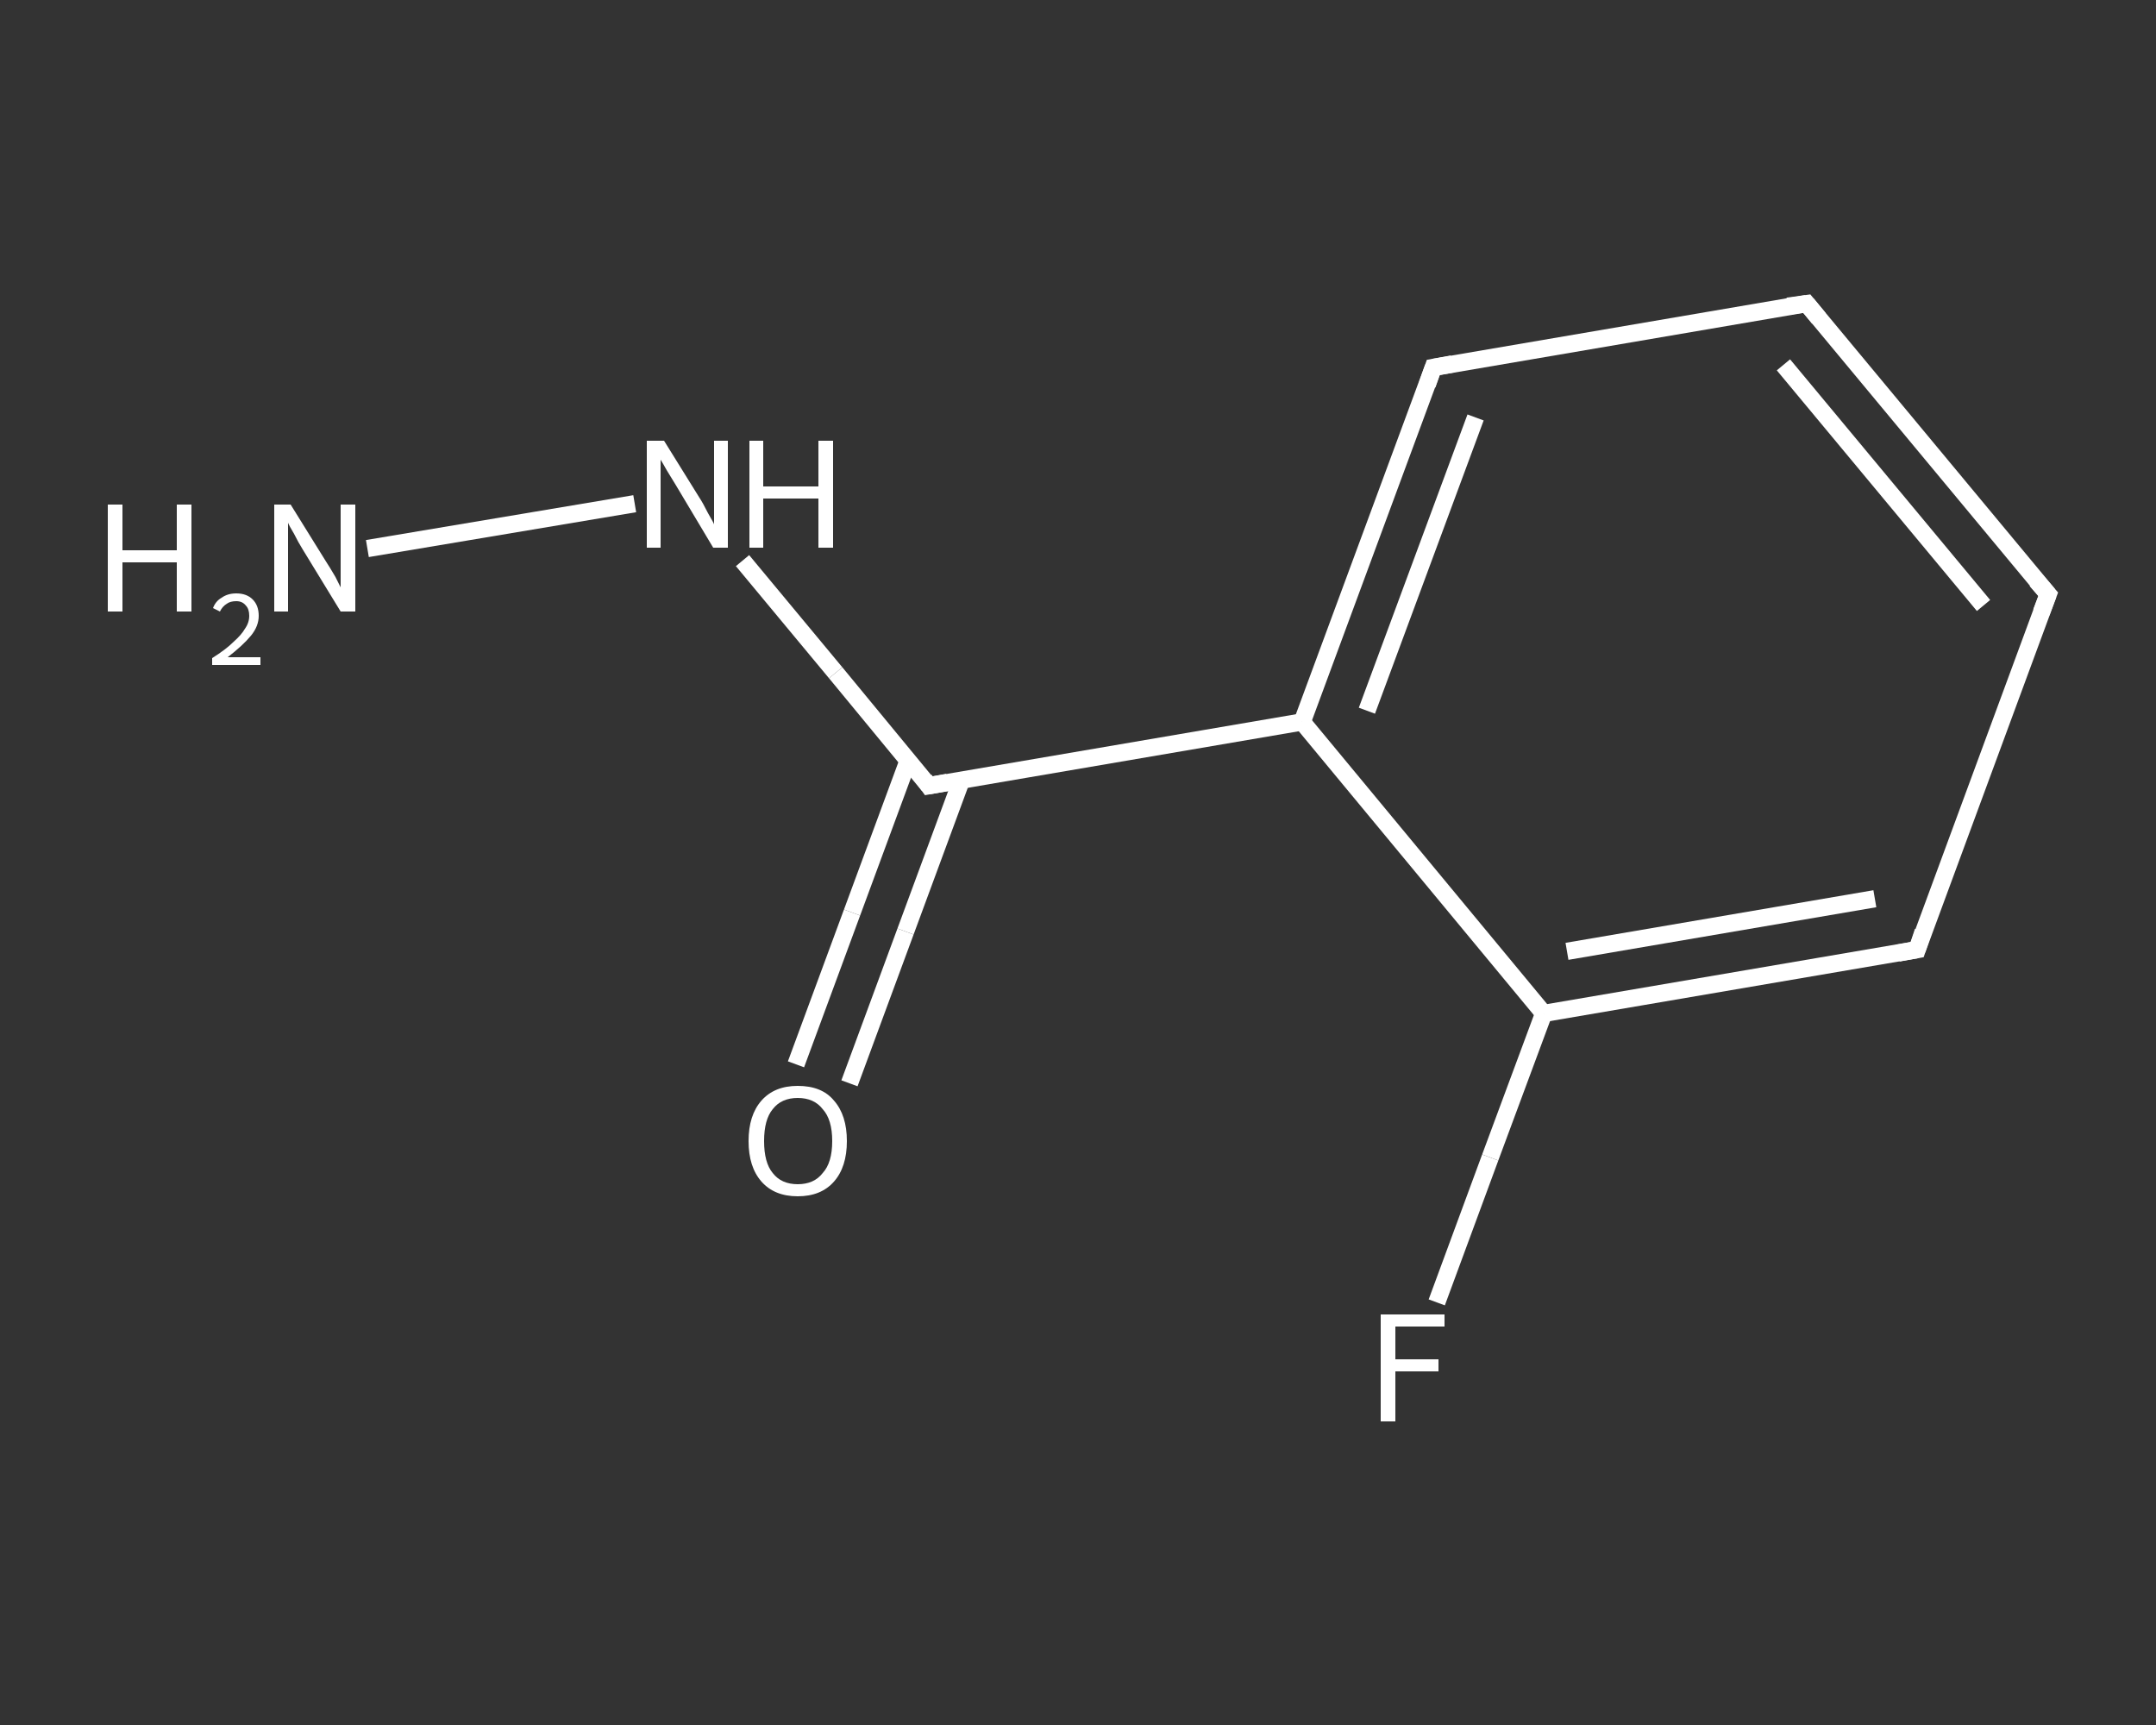 <?xml version='1.0' encoding='iso-8859-1'?>
<svg version='1.1' baseProfile='full'
              xmlns='http://www.w3.org/2000/svg'
                      xmlns:rdkit='http://www.rdkit.org/xml'
                      xmlns:xlink='http://www.w3.org/1999/xlink'
                  xml:space='preserve'
width='250px' height='200px' viewBox='0 0 250 200'>
<rect x="0" y="0" width="250" height="200" fill="#333333" stroke="none"/>
<!-- END OF HEADER -->
<rect style='opacity:1.0;fill:transparent;stroke:none' width='250.0' height='200.0' x='0.0' y='0.0'> </rect>
<path class='bond-0 atom-0 atom-1' d='M 42.6,63.6 L 73.6,58.4' style='fill:none;fill-rule:evenodd;stroke:#FFFFFF;stroke-width:2.0px;stroke-linecap:butt;stroke-linejoin:miter;stroke-opacity:1' />
<path class='bond-1 atom-1 atom-2' d='M 86.1,65.0 L 96.9,78.0' style='fill:none;fill-rule:evenodd;stroke:#FFFFFF;stroke-width:2.0px;stroke-linecap:butt;stroke-linejoin:miter;stroke-opacity:1' />
<path class='bond-1 atom-1 atom-2' d='M 96.9,78.0 L 107.7,91.1' style='fill:none;fill-rule:evenodd;stroke:#FFFFFF;stroke-width:2.0px;stroke-linecap:butt;stroke-linejoin:miter;stroke-opacity:1' />
<path class='bond-2 atom-2 atom-3' d='M 105.3,88.2 L 98.8,105.8' style='fill:none;fill-rule:evenodd;stroke:#FFFFFF;stroke-width:2.0px;stroke-linecap:butt;stroke-linejoin:miter;stroke-opacity:1' />
<path class='bond-2 atom-2 atom-3' d='M 98.8,105.8 L 92.3,123.4' style='fill:none;fill-rule:evenodd;stroke:#FFFFFF;stroke-width:2.0px;stroke-linecap:butt;stroke-linejoin:miter;stroke-opacity:1' />
<path class='bond-2 atom-2 atom-3' d='M 111.5,90.4 L 105.0,108.0' style='fill:none;fill-rule:evenodd;stroke:#FFFFFF;stroke-width:2.0px;stroke-linecap:butt;stroke-linejoin:miter;stroke-opacity:1' />
<path class='bond-2 atom-2 atom-3' d='M 105.0,108.0 L 98.5,125.6' style='fill:none;fill-rule:evenodd;stroke:#FFFFFF;stroke-width:2.0px;stroke-linecap:butt;stroke-linejoin:miter;stroke-opacity:1' />
<path class='bond-3 atom-2 atom-4' d='M 107.7,91.1 L 151.0,83.7' style='fill:none;fill-rule:evenodd;stroke:#FFFFFF;stroke-width:2.0px;stroke-linecap:butt;stroke-linejoin:miter;stroke-opacity:1' />
<path class='bond-4 atom-4 atom-5' d='M 151.0,83.7 L 166.2,42.6' style='fill:none;fill-rule:evenodd;stroke:#FFFFFF;stroke-width:2.0px;stroke-linecap:butt;stroke-linejoin:miter;stroke-opacity:1' />
<path class='bond-4 atom-4 atom-5' d='M 158.5,82.4 L 171.1,48.4' style='fill:none;fill-rule:evenodd;stroke:#FFFFFF;stroke-width:2.0px;stroke-linecap:butt;stroke-linejoin:miter;stroke-opacity:1' />
<path class='bond-5 atom-5 atom-6' d='M 166.2,42.6 L 209.5,35.2' style='fill:none;fill-rule:evenodd;stroke:#FFFFFF;stroke-width:2.0px;stroke-linecap:butt;stroke-linejoin:miter;stroke-opacity:1' />
<path class='bond-6 atom-6 atom-7' d='M 209.5,35.2 L 237.5,68.9' style='fill:none;fill-rule:evenodd;stroke:#FFFFFF;stroke-width:2.0px;stroke-linecap:butt;stroke-linejoin:miter;stroke-opacity:1' />
<path class='bond-6 atom-6 atom-7' d='M 206.8,42.3 L 230.0,70.2' style='fill:none;fill-rule:evenodd;stroke:#FFFFFF;stroke-width:2.0px;stroke-linecap:butt;stroke-linejoin:miter;stroke-opacity:1' />
<path class='bond-7 atom-7 atom-8' d='M 237.5,68.9 L 222.3,110.1' style='fill:none;fill-rule:evenodd;stroke:#FFFFFF;stroke-width:2.0px;stroke-linecap:butt;stroke-linejoin:miter;stroke-opacity:1' />
<path class='bond-8 atom-8 atom-9' d='M 222.3,110.1 L 179.0,117.5' style='fill:none;fill-rule:evenodd;stroke:#FFFFFF;stroke-width:2.0px;stroke-linecap:butt;stroke-linejoin:miter;stroke-opacity:1' />
<path class='bond-8 atom-8 atom-9' d='M 217.4,104.2 L 181.7,110.3' style='fill:none;fill-rule:evenodd;stroke:#FFFFFF;stroke-width:2.0px;stroke-linecap:butt;stroke-linejoin:miter;stroke-opacity:1' />
<path class='bond-9 atom-9 atom-10' d='M 179.0,117.5 L 172.8,134.2' style='fill:none;fill-rule:evenodd;stroke:#FFFFFF;stroke-width:2.0px;stroke-linecap:butt;stroke-linejoin:miter;stroke-opacity:1' />
<path class='bond-9 atom-9 atom-10' d='M 172.8,134.2 L 166.6,151.0' style='fill:none;fill-rule:evenodd;stroke:#FFFFFF;stroke-width:2.0px;stroke-linecap:butt;stroke-linejoin:miter;stroke-opacity:1' />
<path class='bond-10 atom-9 atom-4' d='M 179.0,117.5 L 151.0,83.7' style='fill:none;fill-rule:evenodd;stroke:#FFFFFF;stroke-width:2.0px;stroke-linecap:butt;stroke-linejoin:miter;stroke-opacity:1' />
<path d='M 107.2,90.4 L 107.7,91.1 L 109.9,90.7' style='fill:none;stroke:#FFFFFF;stroke-width:2.0px;stroke-linecap:butt;stroke-linejoin:miter;stroke-opacity:1;' />
<path d='M 165.5,44.6 L 166.2,42.6 L 168.4,42.2' style='fill:none;stroke:#FFFFFF;stroke-width:2.0px;stroke-linecap:butt;stroke-linejoin:miter;stroke-opacity:1;' />
<path d='M 207.3,35.5 L 209.5,35.2 L 210.9,36.9' style='fill:none;stroke:#FFFFFF;stroke-width:2.0px;stroke-linecap:butt;stroke-linejoin:miter;stroke-opacity:1;' />
<path d='M 236.1,67.3 L 237.5,68.9 L 236.7,71.0' style='fill:none;stroke:#FFFFFF;stroke-width:2.0px;stroke-linecap:butt;stroke-linejoin:miter;stroke-opacity:1;' />
<path d='M 223.0,108.0 L 222.3,110.1 L 220.1,110.5' style='fill:none;stroke:#FFFFFF;stroke-width:2.0px;stroke-linecap:butt;stroke-linejoin:miter;stroke-opacity:1;' />
<path class='atom-0' d='M 12.5 58.5
L 14.2 58.5
L 14.2 63.8
L 20.5 63.8
L 20.5 58.5
L 22.2 58.5
L 22.2 70.9
L 20.5 70.9
L 20.5 65.2
L 14.2 65.2
L 14.2 70.9
L 12.5 70.9
L 12.5 58.5
' fill='#FFFFFF'/>
<path class='atom-0' d='M 24.7 70.5
Q 25.0 69.7, 25.7 69.3
Q 26.4 68.8, 27.4 68.8
Q 28.6 68.8, 29.3 69.5
Q 30.0 70.2, 30.0 71.4
Q 30.0 72.6, 29.1 73.7
Q 28.2 74.8, 26.4 76.2
L 30.2 76.2
L 30.2 77.1
L 24.6 77.1
L 24.6 76.3
Q 26.2 75.3, 27.1 74.4
Q 28.0 73.6, 28.4 72.9
Q 28.9 72.2, 28.9 71.4
Q 28.9 70.6, 28.5 70.2
Q 28.1 69.7, 27.4 69.7
Q 26.7 69.7, 26.3 70.0
Q 25.8 70.3, 25.5 70.9
L 24.7 70.5
' fill='#FFFFFF'/>
<path class='atom-0' d='M 33.7 58.5
L 37.8 65.1
Q 38.2 65.7, 38.9 66.9
Q 39.5 68.1, 39.5 68.1
L 39.5 58.5
L 41.2 58.5
L 41.2 70.9
L 39.5 70.9
L 35.1 63.7
Q 34.6 62.9, 34.1 61.9
Q 33.5 60.9, 33.4 60.6
L 33.4 70.9
L 31.8 70.9
L 31.8 58.5
L 33.7 58.5
' fill='#FFFFFF'/>
<path class='atom-1' d='M 77.0 51.1
L 81.1 57.7
Q 81.5 58.3, 82.1 59.5
Q 82.8 60.7, 82.8 60.8
L 82.8 51.1
L 84.4 51.1
L 84.4 63.5
L 82.7 63.5
L 78.4 56.3
Q 77.9 55.5, 77.3 54.5
Q 76.8 53.6, 76.6 53.3
L 76.6 63.5
L 75.0 63.5
L 75.0 51.1
L 77.0 51.1
' fill='#FFFFFF'/>
<path class='atom-1' d='M 86.9 51.1
L 88.5 51.1
L 88.5 56.4
L 94.9 56.4
L 94.9 51.1
L 96.6 51.1
L 96.6 63.5
L 94.9 63.5
L 94.9 57.8
L 88.5 57.8
L 88.5 63.5
L 86.9 63.5
L 86.9 51.1
' fill='#FFFFFF'/>
<path class='atom-3' d='M 86.8 132.3
Q 86.8 129.3, 88.3 127.6
Q 89.8 125.9, 92.5 125.9
Q 95.3 125.9, 96.7 127.6
Q 98.2 129.3, 98.2 132.3
Q 98.2 135.3, 96.7 137.0
Q 95.2 138.7, 92.5 138.7
Q 89.8 138.7, 88.3 137.0
Q 86.8 135.3, 86.8 132.3
M 92.5 137.3
Q 94.4 137.3, 95.4 136.0
Q 96.5 134.8, 96.5 132.3
Q 96.5 129.8, 95.4 128.6
Q 94.4 127.3, 92.5 127.3
Q 90.6 127.3, 89.6 128.6
Q 88.6 129.8, 88.6 132.3
Q 88.6 134.8, 89.6 136.0
Q 90.6 137.3, 92.5 137.3
' fill='#FFFFFF'/>
<path class='atom-10' d='M 160.1 152.4
L 167.5 152.4
L 167.5 153.8
L 161.8 153.8
L 161.8 157.6
L 166.8 157.6
L 166.8 159.0
L 161.8 159.0
L 161.8 164.8
L 160.1 164.8
L 160.1 152.4
' fill='#FFFFFF'/>
</svg>
